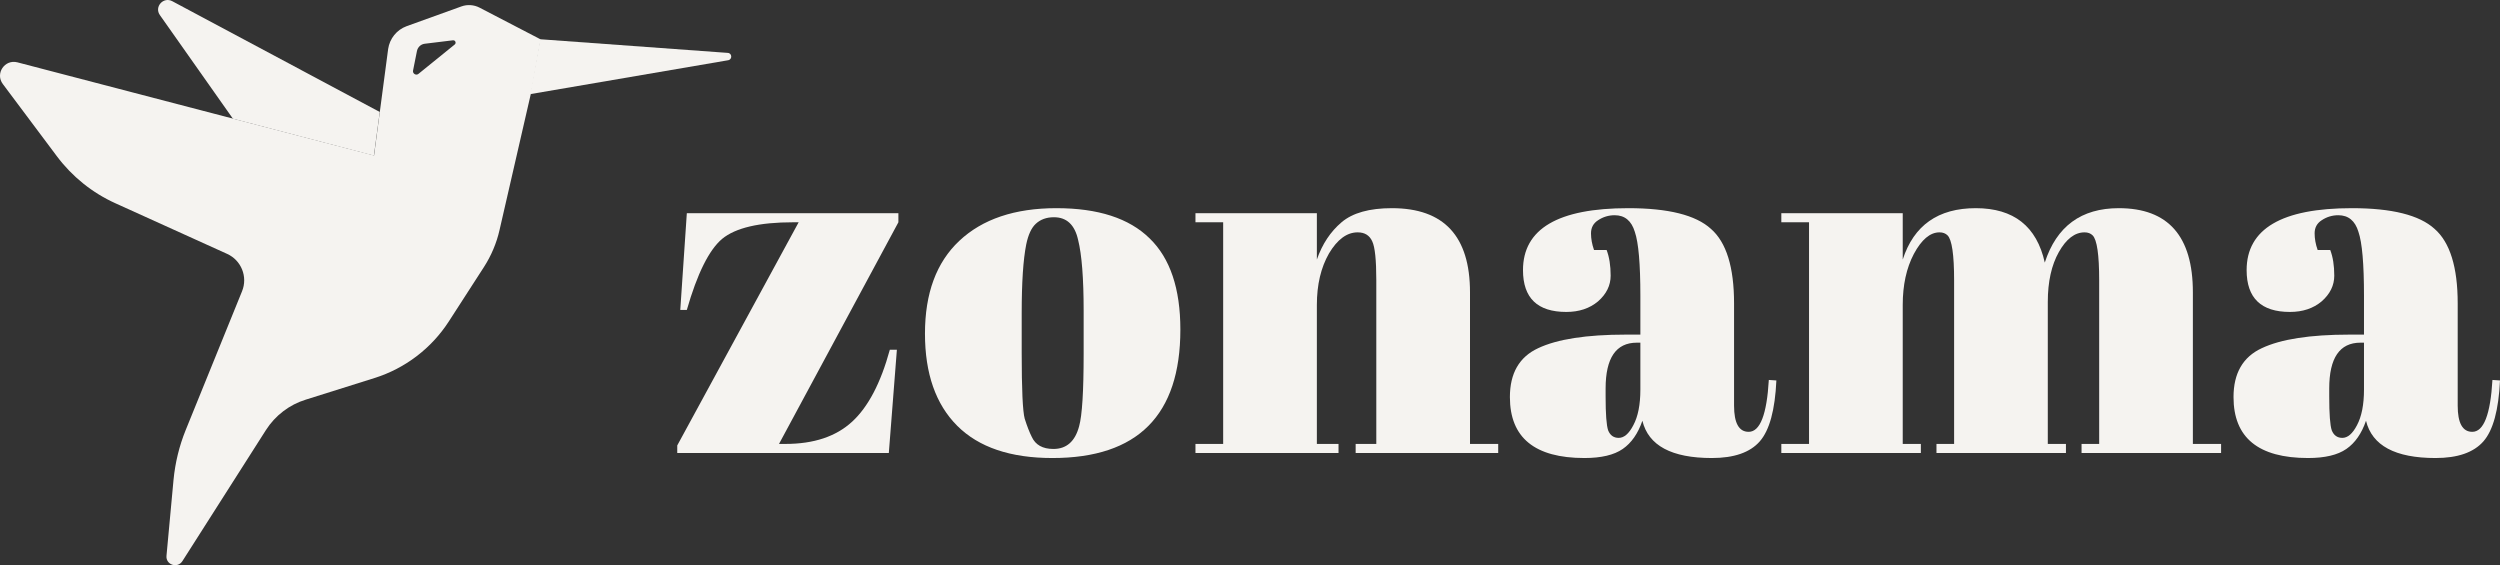 <svg width="1667" height="377" viewBox="0 0 1667 377" fill="none" xmlns="http://www.w3.org/2000/svg">
<rect x="0" y="0" width="1667" height="377" fill="#333333" stroke="none"/>
<g clip-path="url(#clip0_512_543)">
<path d="M485.316 35.27L360.216 26.17L353.516 62.77L485.516 40.17C488.416 39.67 488.216 35.47 485.316 35.27Z" fill="#F5F3F0"/>
<path d="M155.317 79.17L106.617 10.07C102.717 4.57 108.917 -2.33 114.817 0.77L253.217 74.67L249.317 103.77L155.317 79.17Z" fill="#F5F3F0"/>
<path fill-rule="evenodd" clip-rule="evenodd" d="M319.716 5.07L360.516 26.27L354.216 61.47L333.116 153.27C331.116 162.17 327.516 170.57 322.616 178.17L299.316 214.27C287.716 232.27 270.116 245.67 249.716 252.07L203.916 266.47C192.916 269.87 183.516 277.07 177.316 286.77L121.616 374.17C118.316 379.27 110.416 376.57 111.016 370.57L115.716 319.87C116.816 308.57 119.516 297.37 123.816 286.77L161.416 194.17C165.316 184.57 160.916 173.57 151.416 169.27L77.016 135.57C61.516 128.57 48.116 117.77 37.916 104.17L1.916 56.07C-3.384 49.07 3.116 39.37 11.616 41.57L249.416 103.67L258.816 32.67C259.816 25.77 264.516 19.87 271.116 17.47L307.716 4.27C311.616 2.87 316.016 3.17 319.716 5.07ZM275.415 47.069L278.015 34.069C278.515 31.469 280.615 29.469 283.215 29.169L302.015 26.869C303.615 26.669 304.415 28.669 303.215 29.669L279.015 49.269C277.415 50.569 275.015 49.069 275.415 47.069Z" fill="#F5F3F0"/>
<path d="M1566.57 223.117H1576.31V197.254C1576.31 175.981 1575.08 161.762 1572.61 154.596C1570.38 147.206 1565.9 143.512 1559.18 143.512C1555.15 143.512 1551.45 144.631 1548.09 146.87C1544.96 148.886 1543.39 151.797 1543.39 155.604C1543.39 159.186 1544.06 162.881 1545.41 166.688H1553.8C1555.6 171.39 1556.49 177.101 1556.49 183.818C1556.49 190.312 1553.69 196.022 1548.09 200.949C1542.5 205.651 1535.44 208.002 1526.93 208.002C1507.68 208.002 1498.05 198.709 1498.05 180.124C1498.05 152.581 1521.45 138.809 1568.25 138.809C1594.9 138.809 1613.26 143.4 1623.33 152.581C1633.63 161.538 1638.79 178.108 1638.79 202.292V270.478C1638.79 282.122 1642.03 287.944 1648.53 287.944C1656.14 287.944 1660.62 276.412 1661.96 253.347L1667 253.683C1666.1 273.389 1662.41 286.936 1655.92 294.326C1649.42 301.716 1638.79 305.41 1624.01 305.41C1597.13 305.41 1581.68 297.125 1577.65 280.555C1574.74 289.064 1570.38 295.334 1564.55 299.364C1558.73 303.395 1550.22 305.41 1539.03 305.41C1505.88 305.41 1489.31 291.863 1489.31 264.768C1489.31 248.869 1495.58 238.009 1508.12 232.186C1520.89 226.14 1540.37 223.117 1566.57 223.117ZM1553.13 264.432C1553.13 276.076 1553.69 283.578 1554.81 286.936C1556.16 290.295 1558.51 291.975 1561.87 291.975C1565.45 291.975 1568.7 289.176 1571.61 283.578C1574.74 277.756 1576.31 269.806 1576.31 259.729V228.492H1573.96C1560.07 228.492 1553.13 238.68 1553.13 259.058V264.432Z" fill="#F5F3F0"/>
<path d="M1187.79 142.168H1268.74V173.07C1276.13 150.229 1292.36 138.809 1317.44 138.809C1342.75 138.809 1358.08 150.901 1363.46 175.085C1371.3 150.901 1387.75 138.809 1412.83 138.809C1445.75 138.809 1462.21 157.507 1462.21 194.903V296.006H1481.02V302.052H1387.98V296.006H1399.73V186.841C1399.73 169.823 1398.28 159.858 1395.37 156.947C1394.02 155.604 1392.23 154.932 1389.99 154.932C1383.5 154.932 1377.79 159.298 1372.86 168.031C1367.94 176.765 1365.47 187.849 1365.47 201.285V296.006H1377.57V302.052H1291.24V296.006H1303V186.841C1303 169.823 1301.54 159.858 1298.63 156.947C1297.29 155.604 1295.5 154.932 1293.26 154.932C1286.99 154.932 1281.28 159.746 1276.13 169.375C1271.2 178.78 1268.74 190.088 1268.74 203.3V296.006H1280.83V302.052H1187.79V296.006H1206.26V148.214H1187.79V142.168Z" fill="#F5F3F0"/>
<path d="M1084.06 223.117H1093.8V197.254C1093.8 175.981 1092.57 161.762 1090.1 154.596C1087.86 147.206 1083.38 143.512 1076.67 143.512C1072.64 143.512 1068.94 144.631 1065.58 146.87C1062.45 148.886 1060.88 151.797 1060.88 155.604C1060.88 159.186 1061.55 162.881 1062.89 166.688H1071.29C1073.08 171.39 1073.98 177.101 1073.98 183.818C1073.98 190.312 1071.18 196.022 1065.58 200.949C1059.98 205.651 1052.93 208.002 1044.42 208.002C1025.16 208.002 1015.53 198.709 1015.53 180.124C1015.53 152.581 1038.93 138.809 1085.74 138.809C1112.38 138.809 1130.74 143.4 1140.82 152.581C1151.12 161.538 1156.27 178.108 1156.27 202.292V270.478C1156.27 282.122 1159.52 287.944 1166.01 287.944C1173.63 287.944 1178.11 276.412 1179.45 253.347L1184.49 253.683C1183.59 273.389 1179.9 286.936 1173.4 294.326C1166.91 301.716 1156.27 305.41 1141.49 305.41C1114.62 305.41 1099.17 297.125 1095.14 280.555C1092.23 289.064 1087.86 295.334 1082.04 299.364C1076.22 303.395 1067.71 305.41 1056.51 305.41C1023.37 305.41 1006.8 291.863 1006.8 264.768C1006.8 248.869 1013.07 238.009 1025.61 232.186C1038.37 226.14 1057.86 223.117 1084.06 223.117ZM1070.62 264.432C1070.62 276.076 1071.18 283.578 1072.3 286.936C1073.64 290.295 1075.99 291.975 1079.35 291.975C1082.94 291.975 1086.18 289.176 1089.09 283.578C1092.23 277.756 1093.8 269.806 1093.8 259.729V228.492H1091.45C1077.56 228.492 1070.62 238.68 1070.62 259.058V264.432Z" fill="#F5F3F0"/>
<path d="M797.135 142.168H878.085V173.07C881.667 162.769 887.154 154.484 894.543 148.214C901.933 141.944 913.129 138.809 928.132 138.809C962.841 138.809 980.195 157.507 980.195 194.903V296.006H999.005V302.052H903.948V296.006H917.72V186.841C917.72 173.406 916.824 164.785 915.032 160.978C913.241 156.947 909.994 154.932 905.292 154.932C898.126 154.932 891.744 159.634 886.146 169.039C880.772 178.444 878.085 189.864 878.085 203.3V296.006H892.528V302.052H797.135V296.006H815.609V148.214H797.135V142.168Z" fill="#F5F3F0"/>
<path d="M722.578 235.881V207.331C722.578 185.61 721.347 169.823 718.883 159.97C716.644 149.893 711.27 144.855 702.761 144.855C697.834 144.855 693.804 146.311 690.669 149.222C687.758 151.909 685.63 156.499 684.287 162.993C682.271 173.07 681.264 188.409 681.264 209.01V235.209C681.264 259.617 681.935 274.285 683.279 279.211C684.847 284.137 686.414 288.168 687.982 291.303C690.445 296.677 695.259 299.364 702.425 299.364C711.158 299.364 716.868 294.326 719.555 284.249C721.571 277.084 722.578 260.961 722.578 235.881ZM701.753 305.41C673.762 305.41 652.601 298.245 638.27 283.913C623.938 269.582 616.773 249.093 616.773 222.446C616.773 195.574 624.386 174.973 639.613 160.642C655.064 146.087 676.673 138.809 704.44 138.809C732.207 138.809 752.92 145.527 766.58 158.962C780.239 172.174 787.069 192.439 787.069 219.759C787.069 276.86 758.63 305.41 701.753 305.41Z" fill="#F5F3F0"/>
<path d="M599.049 142.168V148.214L519.443 296.006H523.81C542.62 296.006 557.399 291.079 568.147 281.227C578.896 271.374 587.293 255.363 593.339 233.194H598.042L592.667 302.052H451.594V297.013L532.543 148.214H528.848C506.232 148.214 490.445 151.909 481.488 159.299C472.755 166.688 464.917 182.475 457.976 206.659H453.609L457.976 142.168H599.049Z" fill="#F5F3F0"/>
</g>
<defs>
<clipPath id="clip0_512_543">
<rect width="1667" height="377" fill="white"/>
</clipPath>
</defs>
</svg>
